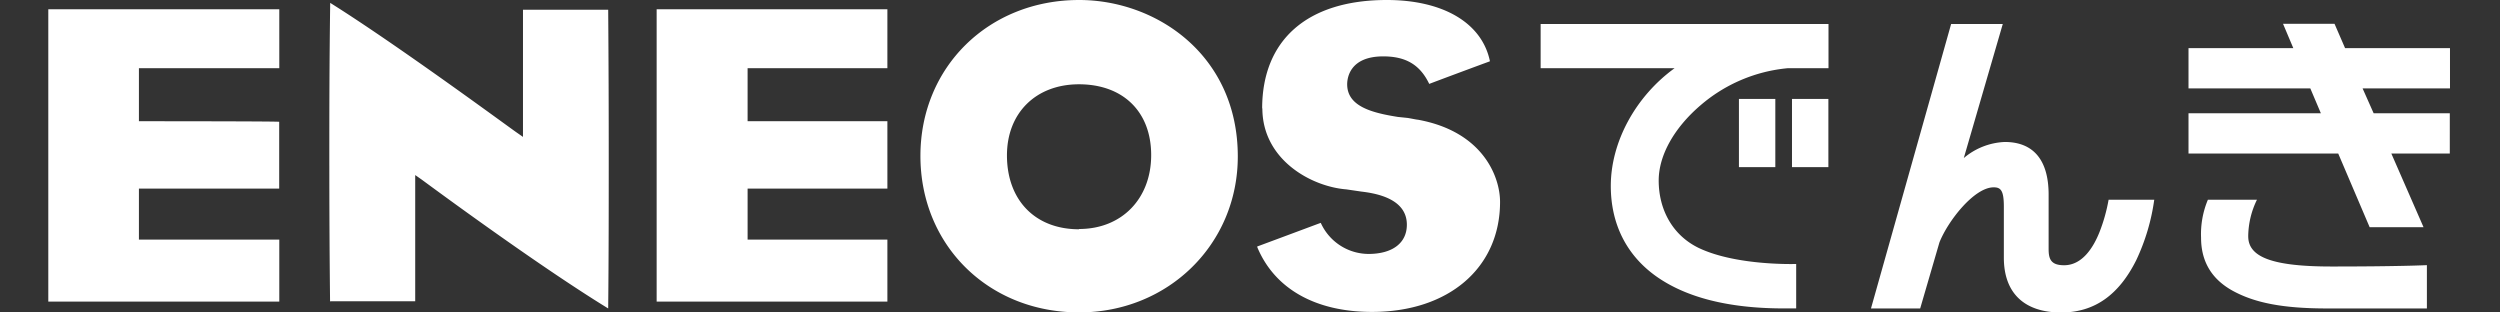 <svg xmlns="http://www.w3.org/2000/svg" id="a" width="176" height="22"><rect width="100%" height="100%" fill="#333333" stroke="none"/><defs><style>.d{fill:#fff}</style></defs><g id="b" data-name="レイヤー 2"><g id="c" data-name="logo"><path d="M23.184 11.662c0-3.461 0-6.881.062-11.46 4.85 3.036 13.048 9.093 13.14 9.134l.432.302V.686h5.999a1331.715 1331.715 0 0 1 .038 10.746c0 3.087 0 6.496-.038 10.208v.075c-5.214-3.193-13.085-9.045-13.164-9.096l-.422-.295v8.887h-5.937a.096.096 0 0 1-.058 0v-.024a891.04 891.04 0 0 1-.051-9.525m41.613-.686C64.798 4.716 69.6 0 75.973 0c5.423 0 11.168 3.862 11.168 11.017 0 6.174-4.901 10.976-11.168 10.976-6.394.003-11.175-4.737-11.175-11.017m11.175 5.145c2.998 0 5.07-2.133 5.07-5.203s-1.996-4.984-5.083-4.984c-3.022 0-5.07 2.007-5.07 5.004 0 3.156 1.989 5.203 5.07 5.203l.014-.021Zm12.897-8.5c0 3.629 3.451 5.519 5.913 5.711l1.077.158c2.106.244 3.183 1.029 3.183 2.329s-1.029 2.058-2.703 2.058a3.706 3.706 0 0 1-3.358-2.188c-.442.161-1.938.724-4.48 1.667.011.019.017.04.017.062 1.228 2.922 4.099 4.541 8.071 4.541 5.409 0 9.014-3.111 9.014-7.745 0-1.756-1.19-4.943-5.766-5.783h.031c-.123 0-.343-.055-.761-.127l-.696-.072c-1.849-.292-3.571-.751-3.571-2.298 0-.46.196-1.965 2.538-1.965 1.612 0 2.6.607 3.238 1.938.662-.254 3.773-1.413 4.267-1.588a.338.338 0 0 0 0-.045C104.311 1.595 101.574 0 97.63 0c-5.57 0-8.774 2.789-8.774 7.642m-69.194 9.227H9.78v-3.591h9.875V8.575c-.161-.041-9.875-.041-9.875-.041V4.802h9.882V.652H3.4v20.58h16.262v-4.363m42.81 0h-9.841v-3.591h9.841V8.534h-9.841V4.802h9.841V.652H46.228v20.58h16.244v-4.363M122.421 11.768V6.966h2.562v4.802h-2.562Zm3.735 0h2.562V6.966h-2.562v4.802ZM108.461 1.691v3.111h9.429c-2.744 1.989-4.49 5.19-4.49 8.287 0 2.655 1.087 4.84 3.142 6.325 2.113 1.523 5.145 2.298 9.017 2.298h.892v-3.128s-4.198.144-6.86-1.128c-1.852-.895-2.819-2.713-2.819-4.747 0-1.794 1.111-3.722 2.933-5.286a10.948 10.948 0 0 1 6.147-2.621h2.874V1.691h-20.264Zm49.814 14.951a5.947 5.947 0 0 1 .614-2.579h-3.454a6.246 6.246 0 0 0-.48 2.669c0 1.742.803 3.015 2.401 3.831 1.485.765 3.372 1.139 6.321 1.152h7.176v-3.049s-1.893.096-6.719.096c-4.181 0-5.858-.669-5.858-2.12Zm14.204-10.42V3.389h-7.385l-.744-1.715h-3.625l.724 1.715h-7.378v2.833h8.575l.744 1.753h-9.319v2.833h10.54l2.212 5.186h3.794l-2.267-5.186h4.116V7.975h-5.361l-.779-1.753h6.153Zm-24.034 7.841a11.847 11.847 0 0 1-.641 2.278c-.425 1.067-1.204 2.332-2.49 2.332-.912 0-1.091-.415-1.091-1.132v-3.842c0-2.425-1.067-3.704-3.087-3.704a4.76 4.76 0 0 0-2.885 1.132l2.744-9.436h-3.636l-5.642 20.024h3.464l1.355-4.648c.607-1.526 2.452-3.879 3.818-3.879.487 0 .717.199.717 1.351v3.601c0 2.487 1.434 3.859 4.034 3.859 2.35 0 4.071-1.242 5.292-3.694a14.612 14.612 0 0 0 1.262-4.243h-3.214Z" class="d"/></g></g></svg>
